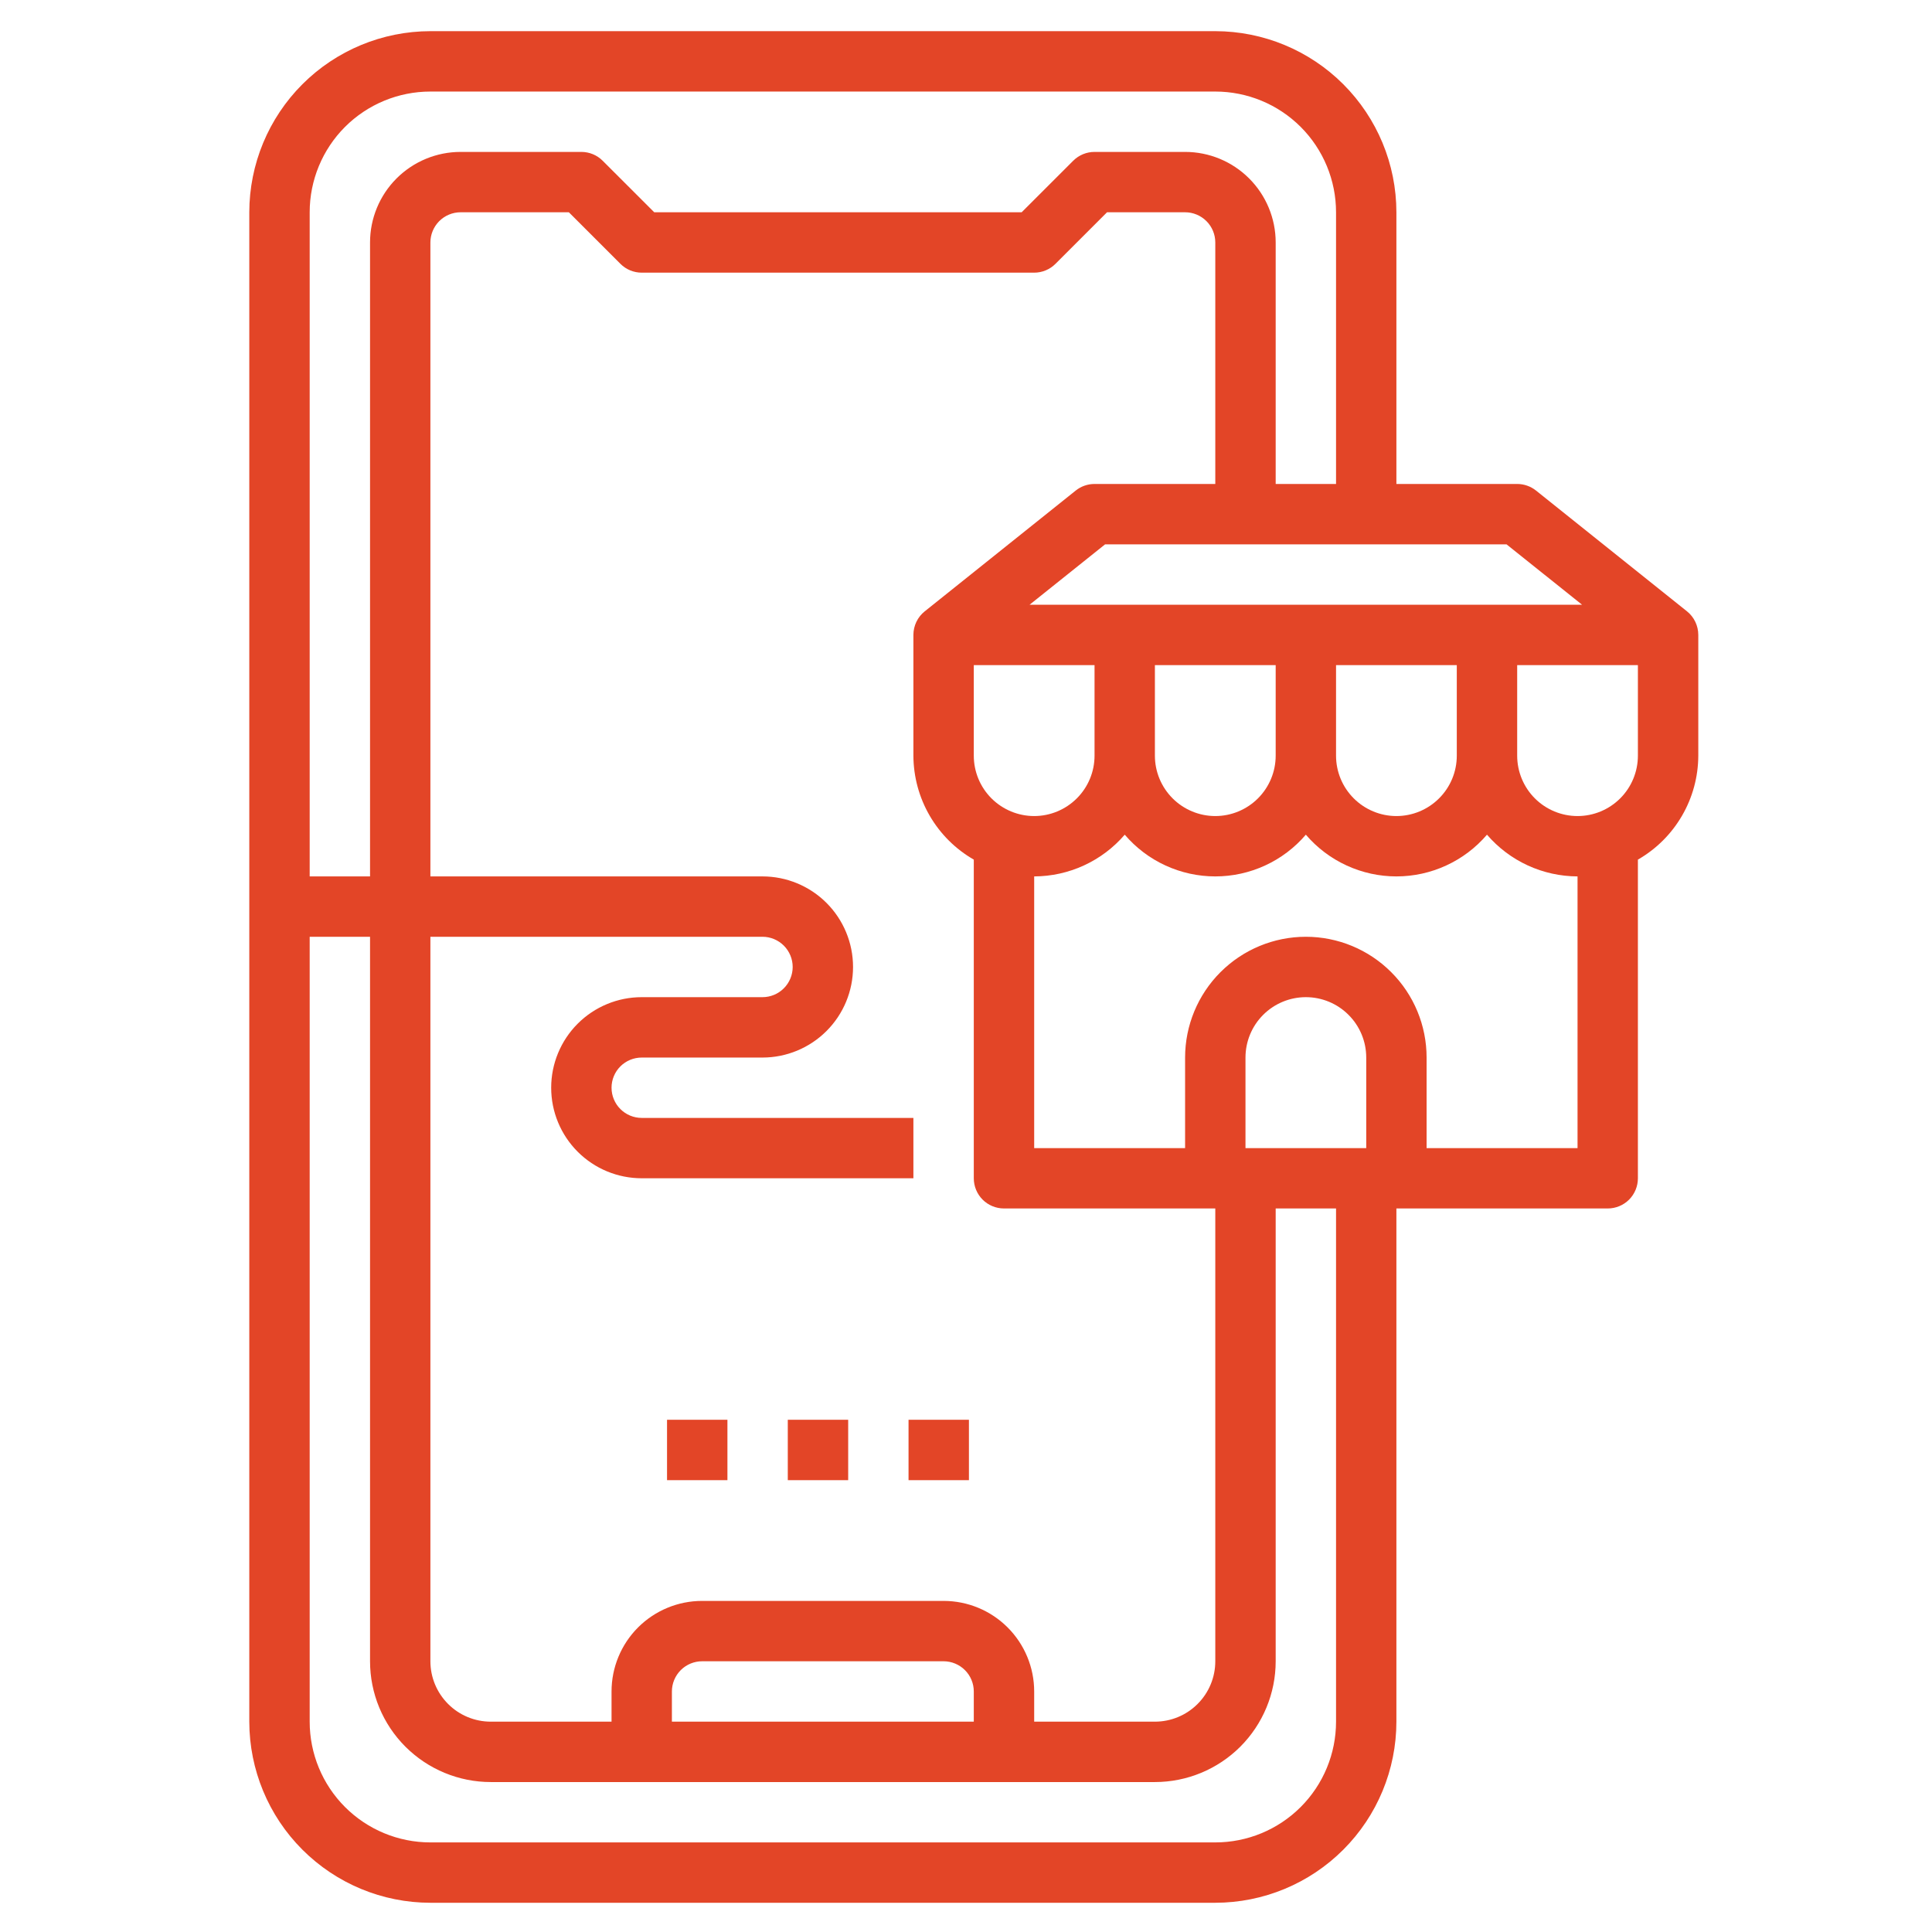 <svg width="62" height="62" viewBox="0 0 62 62" fill="none" xmlns="http://www.w3.org/2000/svg">
<path d="M21.406 45.562H23.344V47.5H21.406V45.562ZM25.281 45.562H27.219V47.5H25.281V45.562ZM29.156 45.562H31.094V47.5H29.156V45.562Z" fill="#E34527"/>
<path d="M54.137 19.618L49.293 15.743C49.121 15.606 48.908 15.531 48.688 15.531H44.812V6.812C44.811 5.271 44.198 3.794 43.108 2.704C42.019 1.614 40.541 1.002 39 1H13.812C12.271 1.002 10.794 1.614 9.704 2.704C8.614 3.794 8.002 5.271 8 6.812V28.125V30.062V55.25C8.002 56.791 8.614 58.269 9.704 59.358C10.794 60.448 12.271 61.061 13.812 61.062H39C40.541 61.061 42.019 60.448 43.108 59.358C44.198 58.269 44.811 56.791 44.812 55.25V38.781H51.594C51.851 38.781 52.097 38.679 52.279 38.498C52.46 38.316 52.562 38.069 52.562 37.812V27.586C53.15 27.249 53.638 26.763 53.978 26.177C54.318 25.592 54.498 24.927 54.5 24.25V20.375C54.5 20.23 54.467 20.086 54.404 19.955C54.342 19.824 54.25 19.709 54.137 19.618ZM50.769 19.406H33.041L35.463 17.469H48.347L50.769 19.406ZM32.219 38.781H39V53.312C39 53.826 38.796 54.319 38.432 54.682C38.069 55.046 37.576 55.25 37.062 55.25H33.188V54.281C33.188 53.511 32.881 52.771 32.336 52.226C31.791 51.681 31.052 51.375 30.281 51.375H22.531C21.761 51.375 21.021 51.681 20.476 52.226C19.931 52.771 19.625 53.511 19.625 54.281V55.25H15.75C15.236 55.25 14.743 55.046 14.38 54.682C14.017 54.319 13.812 53.826 13.812 53.312V30.062H24.469C24.726 30.062 24.972 30.165 25.154 30.346C25.335 30.528 25.438 30.774 25.438 31.031C25.438 31.288 25.335 31.535 25.154 31.716C24.972 31.898 24.726 32 24.469 32H20.594C19.823 32 19.084 32.306 18.539 32.851C17.994 33.396 17.688 34.136 17.688 34.906C17.688 35.677 17.994 36.416 18.539 36.961C19.084 37.506 19.823 37.812 20.594 37.812H29.312V35.875H20.594C20.337 35.875 20.09 35.773 19.909 35.591C19.727 35.41 19.625 35.163 19.625 34.906C19.625 34.649 19.727 34.403 19.909 34.221C20.09 34.04 20.337 33.938 20.594 33.938H24.469C25.239 33.938 25.979 33.631 26.524 33.086C27.069 32.541 27.375 31.802 27.375 31.031C27.375 30.261 27.069 29.521 26.524 28.976C25.979 28.431 25.239 28.125 24.469 28.125H13.812V7.781C13.812 7.524 13.915 7.278 14.096 7.096C14.278 6.915 14.524 6.812 14.781 6.812H18.255L19.909 8.466C20.09 8.648 20.337 8.75 20.594 8.75H33.188C33.444 8.75 33.691 8.648 33.872 8.466L35.526 6.812H38.031C38.288 6.812 38.535 6.915 38.716 7.096C38.898 7.278 39 7.524 39 7.781V15.531H35.125C34.905 15.531 34.691 15.606 34.52 15.743L29.676 19.618C29.562 19.709 29.471 19.824 29.408 19.955C29.345 20.086 29.312 20.23 29.312 20.375V24.25C29.315 24.927 29.495 25.592 29.835 26.177C30.175 26.763 30.663 27.249 31.25 27.586V37.812C31.25 38.069 31.352 38.316 31.534 38.498C31.715 38.679 31.962 38.781 32.219 38.781ZM43.844 36.844H39.969V33.938C39.969 33.424 40.173 32.931 40.536 32.568C40.9 32.204 41.392 32 41.906 32C42.42 32 42.913 32.204 43.276 32.568C43.64 32.931 43.844 33.424 43.844 33.938V36.844ZM31.25 55.25H21.562V54.281C21.562 54.024 21.665 53.778 21.846 53.596C22.028 53.415 22.274 53.312 22.531 53.312H30.281C30.538 53.312 30.785 53.415 30.966 53.596C31.148 53.778 31.25 54.024 31.25 54.281V55.25ZM31.25 24.25V21.344H35.125V24.25C35.125 24.764 34.921 25.257 34.557 25.62C34.194 25.983 33.701 26.188 33.188 26.188C32.674 26.188 32.181 25.983 31.817 25.62C31.454 25.257 31.25 24.764 31.25 24.25ZM37.062 21.344H40.938V24.25C40.938 24.764 40.733 25.257 40.37 25.62C40.007 25.983 39.514 26.188 39 26.188C38.486 26.188 37.993 25.983 37.63 25.62C37.267 25.257 37.062 24.764 37.062 24.25V21.344ZM42.875 21.344H46.75V24.25C46.75 24.764 46.546 25.257 46.182 25.62C45.819 25.983 45.326 26.188 44.812 26.188C44.299 26.188 43.806 25.983 43.443 25.62C43.079 25.257 42.875 24.764 42.875 24.25V21.344ZM9.938 6.812C9.938 5.785 10.346 4.799 11.072 4.072C11.799 3.346 12.785 2.938 13.812 2.938H39C40.028 2.938 41.013 3.346 41.74 4.072C42.467 4.799 42.875 5.785 42.875 6.812V15.531H40.938V7.781C40.938 7.01 40.631 6.271 40.086 5.726C39.541 5.181 38.802 4.875 38.031 4.875H35.125C34.868 4.875 34.622 4.977 34.44 5.159L32.786 6.812H20.995L19.341 5.159C19.16 4.977 18.913 4.875 18.656 4.875H14.781C14.011 4.875 13.271 5.181 12.726 5.726C12.181 6.271 11.875 7.01 11.875 7.781V28.125H9.938V6.812ZM42.875 55.25C42.875 56.278 42.467 57.263 41.74 57.99C41.013 58.717 40.028 59.125 39 59.125H13.812C12.785 59.125 11.799 58.717 11.072 57.99C10.346 57.263 9.938 56.278 9.938 55.25V30.062H11.875V53.312C11.875 54.34 12.283 55.326 13.01 56.053C13.737 56.779 14.722 57.188 15.75 57.188H37.062C38.09 57.188 39.076 56.779 39.803 56.053C40.529 55.326 40.938 54.34 40.938 53.312V38.781H42.875V55.25ZM50.625 36.844H45.781V33.938C45.781 32.91 45.373 31.924 44.646 31.198C43.92 30.471 42.934 30.062 41.906 30.062C40.879 30.062 39.893 30.471 39.166 31.198C38.44 31.924 38.031 32.91 38.031 33.938V36.844H33.188V28.125C33.74 28.123 34.285 28.003 34.786 27.772C35.288 27.541 35.734 27.205 36.094 26.786C36.453 27.206 36.898 27.543 37.4 27.774C37.902 28.005 38.448 28.125 39 28.125C39.552 28.125 40.098 28.005 40.6 27.774C41.102 27.543 41.547 27.206 41.906 26.786C42.265 27.206 42.711 27.543 43.213 27.774C43.714 28.005 44.26 28.125 44.812 28.125C45.365 28.125 45.911 28.005 46.412 27.774C46.914 27.543 47.36 27.206 47.719 26.786C48.079 27.205 48.525 27.541 49.026 27.772C49.528 28.003 50.073 28.123 50.625 28.125V36.844ZM50.625 26.188C50.111 26.188 49.618 25.983 49.255 25.62C48.892 25.257 48.688 24.764 48.688 24.25V21.344H52.562V24.25C52.562 24.764 52.358 25.257 51.995 25.62C51.632 25.983 51.139 26.188 50.625 26.188Z" fill="#E34527"/>
</svg>
